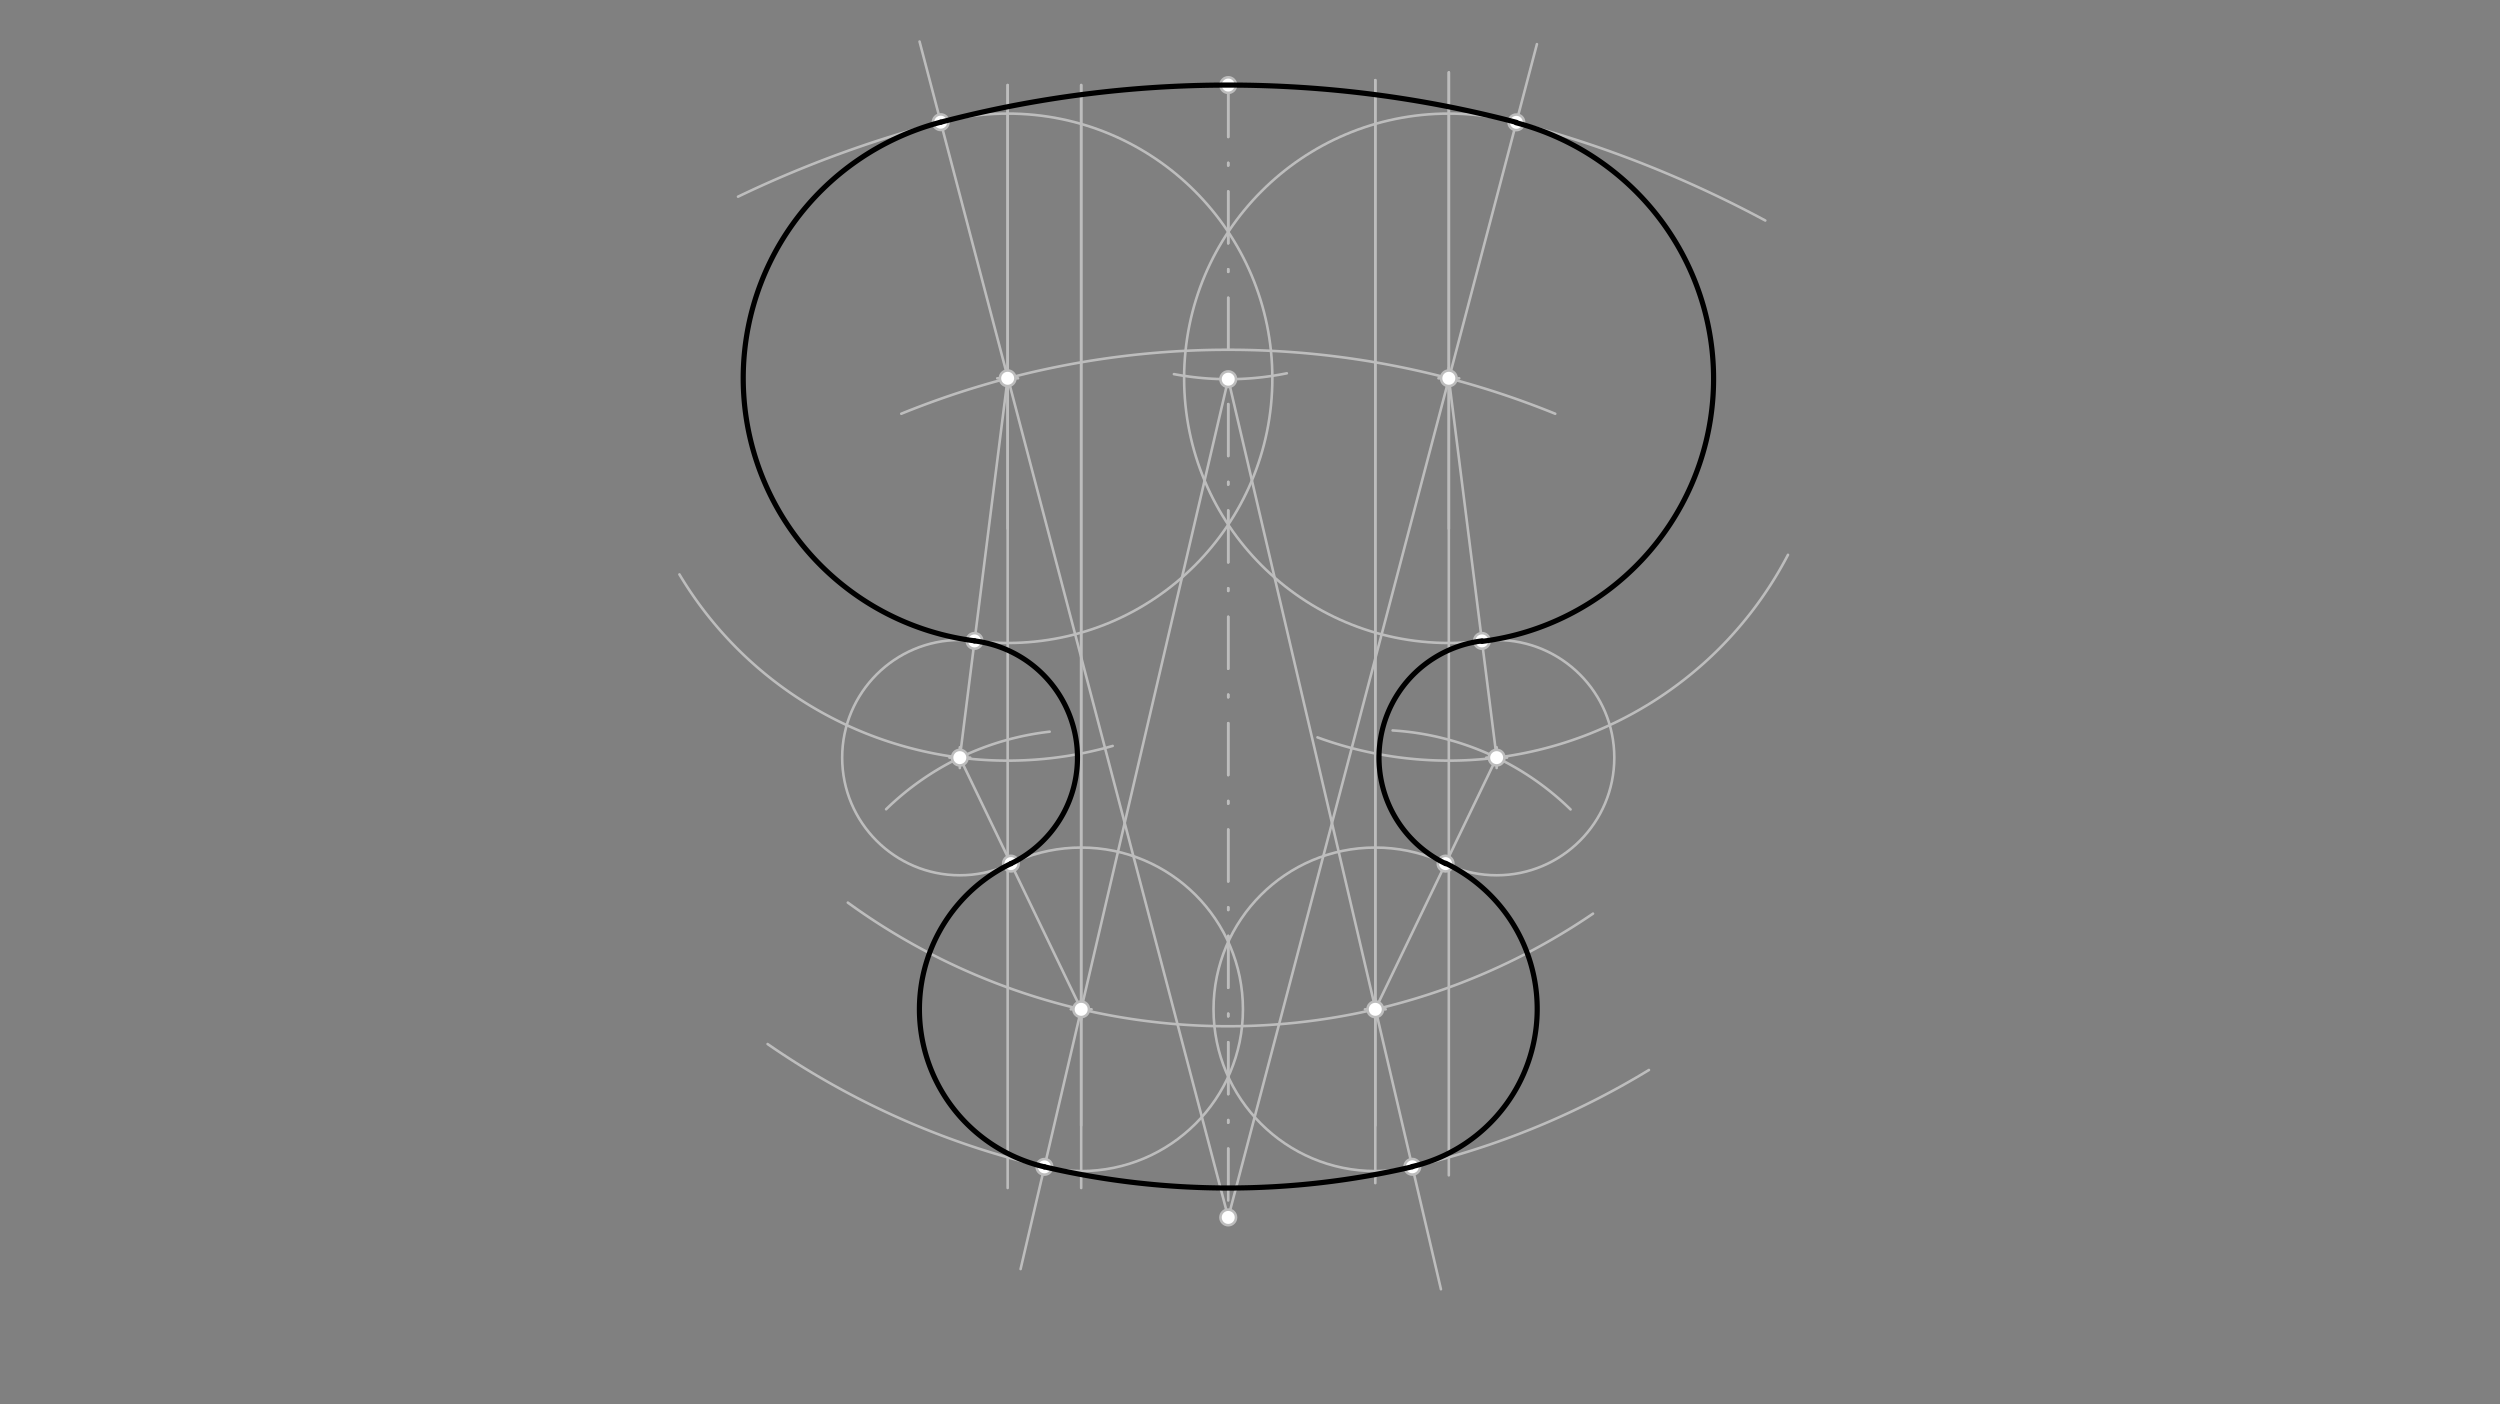 <svg xmlns="http://www.w3.org/2000/svg" class="svg--816" height="100%" preserveAspectRatio="xMidYMid meet" viewBox="0 0 963.78 541.417" width="100%"><rect x="0" y="0" width="963.78" height="541.417" fill="#808080" stroke="none"/><defs><marker id="marker-arrow" markerHeight="16" markerUnits="userSpaceOnUse" markerWidth="24" orient="auto-start-reverse" refX="24" refY="4" viewBox="0 0 24 8"><path d="M 0 0 L 24 4 L 0 8 z" stroke="inherit"></path></marker></defs><g class="aux-layer--949"><g class="element--733"><line stroke="#BDBDBD" stroke-dasharray="none" stroke-linecap="round" stroke-width="1" x1="388.461" x2="388.461" y1="203.797" y2="32.797"></line></g><g class="element--733"><line stroke="#BDBDBD" stroke-dasharray="none" stroke-linecap="round" stroke-width="1" x1="558.539" x2="558.539" y1="203.797" y2="27.906"></line></g><g class="element--733"><line stroke="#BDBDBD" stroke-dasharray="none" stroke-linecap="round" stroke-width="1" x1="416.807" x2="416.807" y1="433.906" y2="32.797"></line></g><g class="element--733"><line stroke="#BDBDBD" stroke-dasharray="none" stroke-linecap="round" stroke-width="1" x1="530.193" x2="530.193" y1="433.906" y2="30.906"></line></g><g class="element--733"><line stroke="#BDBDBD" stroke-dasharray="20, 10, 1, 10" stroke-linecap="round" stroke-width="1" x1="473.5" x2="473.5" y1="32.797" y2="457.994"></line></g><g class="element--733"><line stroke="#BDBDBD" stroke-dasharray="none" stroke-linecap="round" stroke-width="1" x1="416.807" x2="416.807" y1="32.797" y2="457.994"></line></g><g class="element--733"><line stroke="#BDBDBD" stroke-dasharray="none" stroke-linecap="round" stroke-width="1" x1="388.461" x2="388.461" y1="32.797" y2="457.994"></line></g><g class="element--733"><line stroke="#BDBDBD" stroke-dasharray="none" stroke-linecap="round" stroke-width="1" x1="530.193" x2="530.193" y1="30.906" y2="456.103"></line></g><g class="element--733"><line stroke="#BDBDBD" stroke-dasharray="none" stroke-linecap="round" stroke-width="1" x1="558.539" x2="558.539" y1="27.906" y2="453.103"></line></g><g class="element--733"><line stroke="#BDBDBD" stroke-dasharray="20, 10, 1, 10" stroke-linecap="round" stroke-width="1" x1="473.5" x2="473.5" y1="32.797" y2="469.332"></line></g><g class="element--733"><path d="M 284.526 75.82 A 436.535 436.535 0 0 1 680.529 85.012" fill="none" stroke="#BDBDBD" stroke-dasharray="none" stroke-linecap="round" stroke-width="1"></path></g><g class="element--733"><path d="M 452.564 144.233 A 113.386 113.386 0 0 0 496.079 143.912" fill="none" stroke="#BDBDBD" stroke-dasharray="none" stroke-linecap="round" stroke-width="1"></path></g><g class="element--733"><path d="M 635.685 412.495 A 311.811 311.811 0 0 1 295.93 402.493" fill="none" stroke="#BDBDBD" stroke-dasharray="none" stroke-linecap="round" stroke-width="1"></path></g><g class="element--733"><path d="M 614.116 352.221 A 249.449 249.449 0 0 1 326.852 347.973" fill="none" stroke="#BDBDBD" stroke-dasharray="none" stroke-linecap="round" stroke-width="1"></path></g><g class="element--733"><g class="center--a87"><line x1="412.807" y1="389.104" x2="420.807" y2="389.104" stroke="#BDBDBD" stroke-width="1" stroke-linecap="round"></line><line x1="416.807" y1="385.104" x2="416.807" y2="393.104" stroke="#BDBDBD" stroke-width="1" stroke-linecap="round"></line><circle class="hit--87b" cx="416.807" cy="389.104" r="4" stroke="none" fill="transparent"></circle></g><circle cx="416.807" cy="389.104" fill="none" r="62.362" stroke="#BDBDBD" stroke-dasharray="none" stroke-width="1"></circle></g><g class="element--733"><g class="center--a87"><line x1="526.193" y1="389.104" x2="534.193" y2="389.104" stroke="#BDBDBD" stroke-width="1" stroke-linecap="round"></line><line x1="530.193" y1="385.104" x2="530.193" y2="393.104" stroke="#BDBDBD" stroke-width="1" stroke-linecap="round"></line><circle class="hit--87b" cx="530.193" cy="389.104" r="4" stroke="none" fill="transparent"></circle></g><circle cx="530.193" cy="389.104" fill="none" r="62.362" stroke="#BDBDBD" stroke-dasharray="none" stroke-width="1"></circle></g><g class="element--733"><path d="M 347.459 159.5 A 334.488 334.488 0 0 1 599.552 159.505" fill="none" stroke="#BDBDBD" stroke-dasharray="none" stroke-linecap="round" stroke-width="1"></path></g><g class="element--733"><g class="center--a87"><line x1="384.461" y1="145.835" x2="392.461" y2="145.835" stroke="#BDBDBD" stroke-width="1" stroke-linecap="round"></line><line x1="388.461" y1="141.835" x2="388.461" y2="149.835" stroke="#BDBDBD" stroke-width="1" stroke-linecap="round"></line><circle class="hit--87b" cx="388.461" cy="145.835" r="4" stroke="none" fill="transparent"></circle></g><circle cx="388.461" cy="145.835" fill="none" r="102.047" stroke="#BDBDBD" stroke-dasharray="none" stroke-width="1"></circle></g><g class="element--733"><g class="center--a87"><line x1="554.539" y1="145.835" x2="562.539" y2="145.835" stroke="#BDBDBD" stroke-width="1" stroke-linecap="round"></line><line x1="558.539" y1="141.835" x2="558.539" y2="149.835" stroke="#BDBDBD" stroke-width="1" stroke-linecap="round"></line><circle class="hit--87b" cx="558.539" cy="145.835" r="4" stroke="none" fill="transparent"></circle></g><circle cx="558.539" cy="145.835" fill="none" r="102.047" stroke="#BDBDBD" stroke-dasharray="none" stroke-width="1"></circle></g><g class="element--733"><path d="M 261.932 221.45 A 147.402 147.402 0 0 0 428.945 287.568" fill="none" stroke="#BDBDBD" stroke-dasharray="none" stroke-linecap="round" stroke-width="1"></path></g><g class="element--733"><path d="M 689.285 213.9 A 147.402 147.402 0 0 1 507.915 284.27" fill="none" stroke="#BDBDBD" stroke-dasharray="none" stroke-linecap="round" stroke-width="1"></path></g><g class="element--733"><path d="M 404.644 282.076 A 107.717 107.717 0 0 0 341.612 311.977" fill="none" stroke="#BDBDBD" stroke-dasharray="none" stroke-linecap="round" stroke-width="1"></path></g><g class="element--733"><path d="M 536.875 281.595 A 107.717 107.717 0 0 1 605.461 312.048" fill="none" stroke="#BDBDBD" stroke-dasharray="none" stroke-linecap="round" stroke-width="1"></path></g><g class="element--733"><g class="center--a87"><line x1="366.021" y1="292.078" x2="374.021" y2="292.078" stroke="#BDBDBD" stroke-width="1" stroke-linecap="round"></line><line x1="370.021" y1="288.078" x2="370.021" y2="296.078" stroke="#BDBDBD" stroke-width="1" stroke-linecap="round"></line><circle class="hit--87b" cx="370.021" cy="292.078" r="4" stroke="none" fill="transparent"></circle></g><circle cx="370.021" cy="292.078" fill="none" r="45.354" stroke="#BDBDBD" stroke-dasharray="none" stroke-width="1"></circle></g><g class="element--733"><g class="center--a87"><line x1="572.979" y1="292.078" x2="580.979" y2="292.078" stroke="#BDBDBD" stroke-width="1" stroke-linecap="round"></line><line x1="576.979" y1="288.078" x2="576.979" y2="296.078" stroke="#BDBDBD" stroke-width="1" stroke-linecap="round"></line><circle class="hit--87b" cx="576.979" cy="292.078" r="4" stroke="none" fill="transparent"></circle></g><circle cx="576.979" cy="292.078" fill="none" r="45.354" stroke="#BDBDBD" stroke-dasharray="none" stroke-width="1"></circle></g><g class="element--733"><line stroke="#BDBDBD" stroke-dasharray="none" stroke-linecap="round" stroke-width="1" x1="388.461" x2="370.021" y1="145.835" y2="292.078"></line></g><g class="element--733"><line stroke="#BDBDBD" stroke-dasharray="none" stroke-linecap="round" stroke-width="1" x1="558.539" x2="576.979" y1="145.835" y2="292.078"></line></g><g class="element--733"><line stroke="#BDBDBD" stroke-dasharray="none" stroke-linecap="round" stroke-width="1" x1="370.021" x2="416.807" y1="292.078" y2="389.104"></line></g><g class="element--733"><line stroke="#BDBDBD" stroke-dasharray="none" stroke-linecap="round" stroke-width="1" x1="576.979" x2="530.193" y1="292.078" y2="389.104"></line></g><g class="element--733"><line stroke="#BDBDBD" stroke-dasharray="none" stroke-linecap="round" stroke-width="1" x1="473.5" x2="354.5" y1="469.332" y2="16.016"></line></g><g class="element--733"><line stroke="#BDBDBD" stroke-dasharray="none" stroke-linecap="round" stroke-width="1" x1="473.5" x2="592.5" y1="469.332" y2="17.016"></line></g><g class="element--733"><line stroke="#BDBDBD" stroke-dasharray="none" stroke-linecap="round" stroke-width="1" x1="473.5" x2="393.448" y1="146.183" y2="489.237"></line></g><g class="element--733"><line stroke="#BDBDBD" stroke-dasharray="none" stroke-linecap="round" stroke-width="1" x1="473.5" x2="555.5" y1="146.183" y2="497.016"></line></g><g class="element--733"><circle cx="473.5" cy="469.332" r="3" stroke="#BDBDBD" stroke-width="1" fill="#ffffff"></circle>}</g><g class="element--733"><circle cx="473.5" cy="32.797" r="3" stroke="#BDBDBD" stroke-width="1" fill="#ffffff"></circle>}</g><g class="element--733"><circle cx="473.5" cy="146.183" r="3" stroke="#BDBDBD" stroke-width="1" fill="#ffffff"></circle>}</g><g class="element--733"><circle cx="416.807" cy="389.104" r="3" stroke="#BDBDBD" stroke-width="1" fill="#ffffff"></circle>}</g><g class="element--733"><circle cx="530.193" cy="389.104" r="3" stroke="#BDBDBD" stroke-width="1" fill="#ffffff"></circle>}</g><g class="element--733"><circle cx="388.461" cy="145.835" r="3" stroke="#BDBDBD" stroke-width="1" fill="#ffffff"></circle>}</g><g class="element--733"><circle cx="558.539" cy="145.835" r="3" stroke="#BDBDBD" stroke-width="1" fill="#ffffff"></circle>}</g><g class="element--733"><circle cx="370.021" cy="292.078" r="3" stroke="#BDBDBD" stroke-width="1" fill="#ffffff"></circle>}</g><g class="element--733"><circle cx="576.979" cy="292.078" r="3" stroke="#BDBDBD" stroke-width="1" fill="#ffffff"></circle>}</g><g class="element--733"><circle cx="389.72" cy="332.931" r="3" stroke="#BDBDBD" stroke-width="1" fill="#ffffff"></circle>}</g><g class="element--733"><circle cx="557.28" cy="332.931" r="3" stroke="#BDBDBD" stroke-width="1" fill="#ffffff"></circle>}</g><g class="element--733"><circle cx="571.305" cy="247.08" r="3" stroke="#BDBDBD" stroke-width="1" fill="#ffffff"></circle>}</g><g class="element--733"><circle cx="375.695" cy="247.08" r="3" stroke="#BDBDBD" stroke-width="1" fill="#ffffff"></circle>}</g><g class="element--733"><circle cx="362.661" cy="47.103" r="3" stroke="#BDBDBD" stroke-width="1" fill="#ffffff"></circle>}</g><g class="element--733"><circle cx="584.569" cy="47.163" r="3" stroke="#BDBDBD" stroke-width="1" fill="#ffffff"></circle>}</g><g class="element--733"><circle cx="402.643" cy="449.836" r="3" stroke="#BDBDBD" stroke-width="1" fill="#ffffff"></circle>}</g><g class="element--733"><circle cx="544.467" cy="449.81" r="3" stroke="#BDBDBD" stroke-width="1" fill="#ffffff"></circle>}</g></g><g class="main-layer--75a"><g class="element--733"><path d="M 544.467 449.81 A 311.811 311.811 0 0 1 402.643 449.836" fill="none" stroke="#000000" stroke-dasharray="none" stroke-linecap="round" stroke-width="2"></path></g><g class="element--733"><path d="M 584.569 47.163 A 436.535 436.535 0 0 0 362.661 47.103" fill="none" stroke="#000000" stroke-dasharray="none" stroke-linecap="round" stroke-width="2"></path></g><g class="element--733"><path d="M 362.661 47.103 A 102.047 102.047 0 0 0 375.7 247.038" fill="none" stroke="#000000" stroke-dasharray="none" stroke-linecap="round" stroke-width="2"></path></g><g class="element--733"><path d="M 375.695 247.08 A 45.354 45.354 0 0 1 389.72 332.931" fill="none" stroke="#000000" stroke-dasharray="none" stroke-linecap="round" stroke-width="2"></path></g><g class="element--733"><path d="M 571.305 247.08 A 45.354 45.354 0 0 0 557.28 332.931" fill="none" stroke="#000000" stroke-dasharray="none" stroke-linecap="round" stroke-width="2"></path></g><g class="element--733"><path d="M 584.526 47.325 A 102.047 102.047 0 0 1 571.328 247.259" fill="none" stroke="#000000" stroke-dasharray="none" stroke-linecap="round" stroke-width="2"></path></g><g class="element--733"><path d="M 557.337 332.813 A 62.362 62.362 0 0 1 544.443 449.711" fill="none" stroke="#000000" stroke-dasharray="none" stroke-linecap="round" stroke-width="2"></path></g><g class="element--733"><path d="M 389.722 332.935 A 62.362 62.362 0 0 0 402.643 449.836" fill="none" stroke="#000000" stroke-dasharray="none" stroke-linecap="round" stroke-width="2"></path></g></g><g class="snaps-layer--ac6"></g><g class="temp-layer--52d"></g></svg>